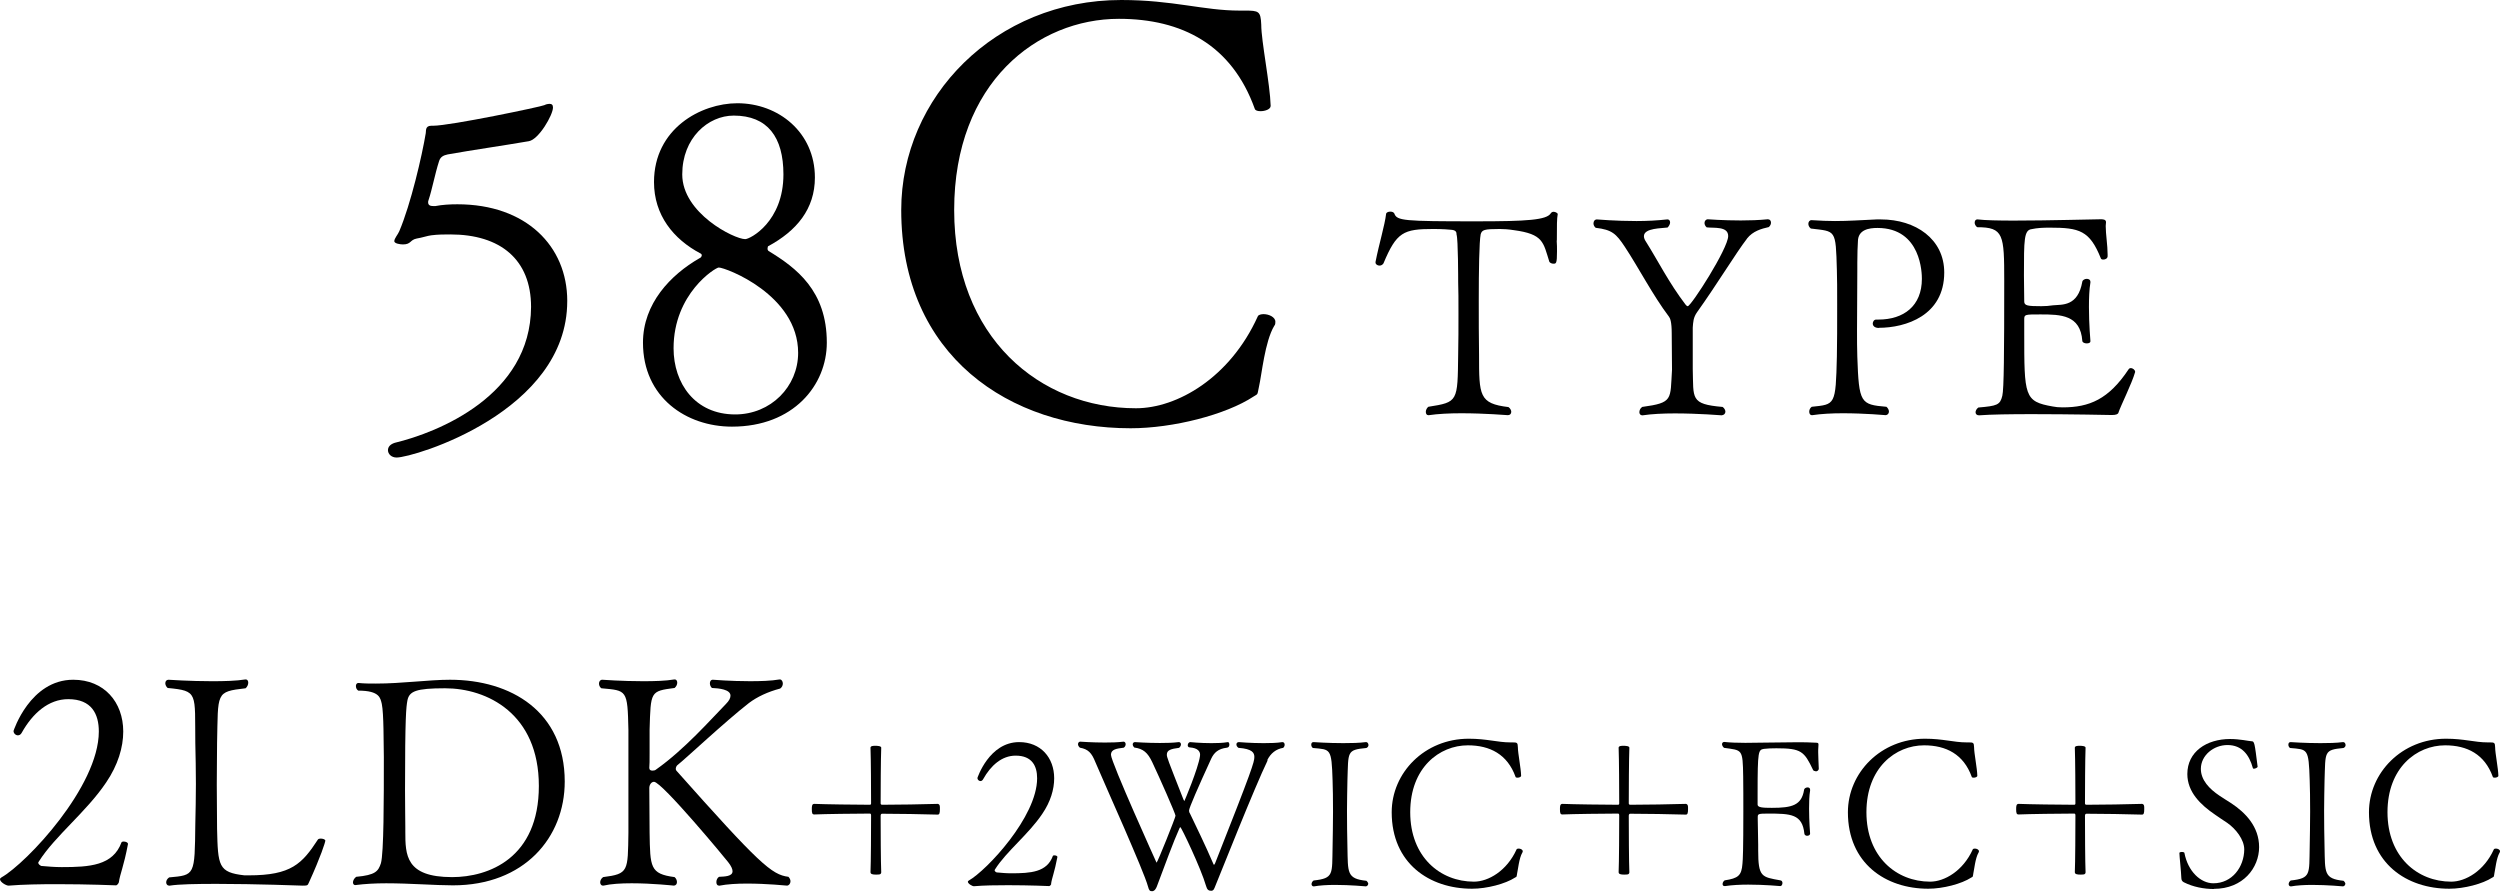 <?xml version="1.0" encoding="UTF-8"?>
<svg id="_レイヤー_2" data-name="レイヤー_2" xmlns="http://www.w3.org/2000/svg" viewBox="0 0 169.99 60.62">
  <g id="TEXT2">
    <g>
      <g>
        <path d="M8.08,60s-.06.16-.18.2c0,0-1.92-.08-4-.08-1.16,0-2.36.02-3.32.1-.16,0-.58-.24-.58-.44,0-.04.04-.08.1-.12,1.72-.98,6.62-6.18,6.62-9.92,0-1.18-.48-2.2-2.08-2.2-1.34,0-2.42.96-3.16,2.28-.06.12-.16.18-.26.18-.16,0-.3-.14-.3-.3,0,0,1.12-3.48,4.06-3.48,2.1,0,3.4,1.52,3.4,3.52,0,1.08-.36,2.28-1.16,3.46-1.34,2-3.48,3.64-4.58,5.38-.02.04-.04.06-.04.08,0,.1.12.18.2.22.48.04.88.08,1.4.08,1.9,0,3.48-.1,4.06-1.68.02-.04.08-.06.14-.06.14,0,.3.06.3.16v.02c-.28,1.5-.54,2.02-.62,2.6Z"/>
        <path d="M21,60.02c-.08.18-.08.2-.42.2-.02,0-3.2-.12-5.86-.12-1.34,0-2.56.02-3.18.12h-.04c-.12,0-.2-.1-.2-.22s.06-.24.2-.34c1.76-.16,1.74-.12,1.78-3.62.02-.9.04-1.82.04-2.74s-.02-1.88-.04-2.78c-.04-3.42.22-3.54-1.88-3.74-.1-.08-.16-.22-.16-.32,0-.14.08-.24.22-.24,0,0,1.46.1,2.96.1.82,0,1.64-.02,2.26-.12h.04c.1,0,.16.1.16.22s-.06.28-.18.38c-2.06.24-1.86.28-1.94,3.72,0,.76-.02,1.78-.02,2.82s.02,2.12.02,3.02c.06,2.52.08,2.96,1.86,3.16h.3c2.88,0,3.62-.78,4.7-2.44.04-.04.1-.06.18-.06.16,0,.32.06.32.14,0,.1-.3,1.06-1.12,2.86Z"/>
        <path d="M30.8,60.2c-1.18,0-2.94-.14-4.54-.14-.74,0-1.46.04-2.08.12h-.04c-.08,0-.14-.08-.14-.18,0-.12.08-.28.22-.38,1.32-.12,1.5-.38,1.68-.92.2-.7.2-4.36.2-7.22-.02-.94,0-2.96-.14-3.62-.1-.38-.12-.9-1.6-.9-.12-.08-.16-.2-.16-.32,0-.1.06-.2.16-.2h.02c.38.04.78.04,1.18.04,1.78,0,3.58-.26,5.04-.26,4.16,0,7.8,2.18,7.8,6.92,0,3.82-2.76,7.06-7.6,7.06ZM30.26,46.8c-1.98,0-2.44.2-2.56.84-.08.46-.16,1.04-.16,6.1,0,1.06.02,2,.02,2.52v.28c0,1.6.02,3.1,3.18,3.1,2.48,0,5.9-1.28,5.9-6.2s-3.52-6.64-6.38-6.64Z"/>
        <path d="M53.75,59.92c0,.16-.1.28-.22.3-.02,0-1.38-.14-2.74-.14-.68,0-1.36.04-1.86.14h-.04c-.12,0-.18-.1-.18-.24s.06-.28.18-.36c.38-.02.92-.02.92-.38,0-.14-.08-.34-.3-.62-.08-.12-4.5-5.46-5.04-5.46-.18,0-.32.2-.32.42,0,.04.02,2.1.02,3.04.04,2.34.02,2.8,1.7,3.02.12.1.16.24.16.34,0,.12-.06.22-.2.24-.02,0-1.46-.16-2.88-.16-.72,0-1.42.04-1.92.16h-.04c-.1,0-.18-.1-.18-.22s.06-.26.2-.36c1.74-.22,1.68-.4,1.72-3.02v-6.98c-.06-2.76-.1-2.68-1.84-2.84-.12-.08-.16-.22-.16-.32,0-.14.08-.26.22-.26,0,0,1.36.1,2.78.1.76,0,1.54-.02,2.12-.12h.04c.1,0,.16.1.16.22s-.06.26-.18.36c-1.66.22-1.62.22-1.7,2.84v1.58c0,.48,0,.86-.02,1v.02c0,.14.1.18.22.18.08,0,.18-.02.22-.06,1.96-1.38,3.76-3.44,4.76-4.46.24-.24.32-.42.32-.58,0-.42-.78-.5-1.26-.52-.1-.08-.14-.22-.14-.32,0-.12.06-.24.2-.24,0,0,1.22.1,2.52.1.72,0,1.44-.02,2.02-.12h.02c.12,0,.2.14.2.28,0,.12-.06.26-.18.34-.84.22-1.56.56-2.12.98-1.62,1.26-4.32,3.8-4.86,4.22-.06.04-.12.16-.12.26,0,.04.02.1.04.12,5.64,6.34,6.48,7.08,7.62,7.22.1.1.14.22.14.3Z"/>
        <path d="M59.58,59.47c-.25,0-.39-.03-.39-.17.03-.63.04-2.9.04-3.84,0-.08-.01-.14-.08-.14-.9,0-3.1.03-3.78.06-.14,0-.17-.08-.17-.36,0-.21.01-.36.17-.36.7.03,2.89.06,3.78.06.06,0,.08-.04.08-.1,0-.83-.01-3.05-.04-3.78,0-.13.22-.13.32-.13.14,0,.41.01.41.13-.03.73-.04,2.96-.04,3.78,0,.06.03.1.1.1.84,0,3.01-.03,3.78-.06.04,0,.13.04.14.14.01.03.01.11.01.21,0,.27-.03.38-.15.38-.77-.03-2.94-.06-3.78-.06-.07,0-.1.06-.1.14,0,.94.01,3.19.04,3.84,0,.06-.03.14-.14.15-.03,0-.11.01-.2.01Z"/>
        <path d="M71.48,60.11s-.04.11-.13.14c0,0-1.34-.06-2.8-.06-.81,0-1.65.01-2.33.07-.11,0-.41-.17-.41-.31,0-.03.03-.06.07-.08,1.21-.69,4.64-4.33,4.64-6.95,0-.83-.34-1.54-1.46-1.54-.94,0-1.69.67-2.21,1.6-.04.08-.11.13-.18.13-.11,0-.21-.1-.21-.21,0,0,.79-2.44,2.84-2.44,1.47,0,2.38,1.06,2.38,2.46,0,.76-.25,1.6-.81,2.42-.94,1.4-2.44,2.55-3.21,3.77-.01.03-.03.04-.03.06,0,.07.08.13.14.15.34.03.62.06.98.06,1.33,0,2.44-.07,2.84-1.18.01-.03.06-.04.1-.04.1,0,.21.04.21.11h0c-.2,1.06-.38,1.43-.43,1.83Z"/>
        <path d="M86.2,51.69c-.91,1.88-3.19,7.65-3.57,8.57-.06.14-.1.31-.27.31-.18,0-.28-.07-.35-.32-.35-1.22-1.69-4.01-1.75-4.01-.01,0-.04.03-.06.08-.39.85-1.04,2.63-1.54,3.96-.06.15-.15.31-.32.32-.17,0-.21-.07-.28-.32-.15-.56-.87-2.24-1.62-3.98-.76-1.74-1.54-3.5-1.96-4.48-.25-.63-.49-.88-1.05-.98-.08-.07-.13-.15-.13-.24,0-.1.07-.17.15-.17,0,0,.81.06,1.68.06.43,0,.88-.01,1.26-.06h.01c.08,0,.14.08.14.17s-.04.18-.13.24c-.48.06-.87.11-.87.48,0,.5,3.1,7.34,3.1,7.34.06,0,1.29-3.08,1.29-3.19,0-.14-1.11-2.65-1.58-3.64-.31-.66-.62-.92-1.22-1-.07-.07-.11-.14-.11-.22s.06-.15.15-.15c0,0,.81.06,1.69.06.45,0,.91-.01,1.29-.06h.01c.08,0,.14.07.14.15s-.04.17-.13.24c-.55.07-.83.15-.83.46,0,.18.04.28,1.12,3.03.04.07.06.13.07.13.01,0,.94-2.21,1.06-3.04,0-.04.01-.07.01-.11,0-.21-.13-.46-.71-.5-.08,0-.13-.07-.13-.14,0-.11.07-.22.17-.22,0,0,.67.07,1.44.07.38,0,.77-.01,1.12-.07.06-.01.1.08.1.17,0,.1-.04.2-.17.21-.59.07-.87.34-1.06.74-.9,1.96-1.51,3.36-1.51,3.53,0,.06.01.13.06.2.34.71,1.08,2.23,1.57,3.38.03.07.04.11.07.11.01,0,.04-.03.07-.1,2.54-6.43,2.67-6.89,2.67-7.23,0-.28-.13-.55-1.08-.62-.1-.07-.14-.15-.14-.24s.07-.15.17-.15c0,0,.81.07,1.68.07.45,0,.9-.01,1.27-.07h.01c.1,0,.15.08.15.18,0,.07-.03.15-.1.21-.48.08-.85.36-1.09.85Z"/>
        <path d="M93.03,60.1c0,.08-.06.15-.15.17-.01,0-1.06-.1-2.1-.1-.52,0-1.04.03-1.43.1h-.03c-.08,0-.14-.07-.14-.15s.04-.18.14-.25c1.39-.15,1.25-.43,1.29-2.26.01-.67.03-1.57.03-2.41s-.01-1.65-.03-2.14c-.07-2.2-.13-2.09-1.34-2.2-.08-.06-.11-.15-.11-.22,0-.1.04-.18.15-.18,0,0,.98.07,2.03.07.53,0,1.08-.01,1.53-.07h.03c.08,0,.15.1.15.2,0,.08-.04.15-.14.2-1.36.13-1.22.25-1.29,2.19-.01.67-.03,1.37-.03,2.07,0,.84.01,1.69.03,2.51.04,1.7-.06,2.12,1.29,2.26.08.07.13.15.13.24Z"/>
        <path d="M103.15,59.45c-.04.2-.01.15-.13.22-.66.43-1.92.76-2.93.76-2.89,0-5.46-1.72-5.46-5.2,0-2.69,2.24-5,5.24-5,1.23,0,1.96.25,2.82.25h.13c.34,0,.38.01.39.34,0,.39.21,1.42.22,1.93,0,.08-.14.13-.24.13-.07,0-.13-.01-.14-.06-.55-1.53-1.74-2.14-3.24-2.14-1.93,0-3.92,1.51-3.92,4.55s2.04,4.72,4.33,4.72c.98,0,2.24-.73,2.9-2.19.01-.04.08-.06.14-.06.13,0,.28.07.28.18,0,.03,0,.07-.03.1-.22.38-.29,1.15-.36,1.46Z"/>
        <path d="M110.45,59.47c-.25,0-.39-.03-.39-.17.03-.63.04-2.9.04-3.84,0-.08-.01-.14-.08-.14-.9,0-3.1.03-3.78.06-.14,0-.17-.08-.17-.36,0-.21.01-.36.17-.36.7.03,2.89.06,3.78.06.06,0,.08-.04.08-.1,0-.83-.01-3.05-.04-3.78,0-.13.22-.13.32-.13.14,0,.41.01.41.13-.03.73-.04,2.96-.04,3.78,0,.06.03.1.1.1.84,0,3.01-.03,3.78-.06.04,0,.13.04.14.14.01.03.01.11.01.21,0,.27-.03.38-.15.38-.77-.03-2.94-.06-3.78-.06-.07,0-.1.06-.1.14,0,.94.01,3.19.04,3.84,0,.06-.03.14-.14.15-.03,0-.11.01-.2.01Z"/>
        <path d="M123.43,52.43c-.07,0-.13-.03-.15-.08-.6-1.26-.8-1.47-2.49-1.47-.32,0-.6.01-.85.04-.38.07-.43.11-.43,3.01v.78c0,.2.36.22.97.22,1.37,0,2.02-.17,2.19-1.22.01-.11.14-.17.24-.17.08,0,.17.04.17.15v.06c-.06.35-.07.8-.07,1.23,0,.87.07,1.7.07,1.7h0c0,.1-.1.15-.21.15-.08,0-.18-.06-.18-.15-.14-1.33-.92-1.36-2.48-1.36-.66,0-.69.03-.69.24v.17c0,.42.03,1.2.03,1.71v.38c0,1.83.24,1.81,1.51,2.04.1.01.14.1.14.18,0,.1-.06.21-.14.21,0,0-1.08-.1-2.19-.1-.56,0-1.12.03-1.57.1h-.03c-.1,0-.14-.06-.14-.14s.04-.18.14-.25c.92-.14,1.15-.32,1.21-1.13.03-.29.06-.94.06-3.54,0-.85,0-1.69-.01-2.38-.03-1.92-.06-1.78-1.3-1.96-.08-.06-.14-.17-.14-.25s.06-.15.14-.15h.03c.36.04.85.06,1.41.06,1.04,0,2.31-.04,3.47-.04.46,0,.92,0,1.33.03.15,0,.18.03.18.13,0,.04-.01.1-.01.18-.01.1-.01.22-.01.34,0,.34.03.74.04,1.12,0,.11-.11.18-.21.18Z"/>
        <path d="M134.17,59.45c-.04.2-.01.15-.13.22-.66.43-1.92.76-2.93.76-2.89,0-5.46-1.72-5.46-5.2,0-2.69,2.24-5,5.24-5,1.23,0,1.96.25,2.82.25h.13c.34,0,.38.01.39.34,0,.39.21,1.42.22,1.93,0,.08-.14.13-.24.13-.07,0-.13-.01-.14-.06-.55-1.53-1.74-2.14-3.24-2.14-1.93,0-3.92,1.51-3.92,4.55s2.04,4.72,4.33,4.72c.98,0,2.24-.73,2.9-2.19.01-.04.08-.06.14-.06.13,0,.28.07.28.18,0,.03,0,.07-.03.1-.22.38-.29,1.15-.36,1.46Z"/>
        <path d="M141.47,59.47c-.25,0-.39-.03-.39-.17.03-.63.04-2.9.04-3.84,0-.08-.01-.14-.08-.14-.9,0-3.1.03-3.78.06-.14,0-.17-.08-.17-.36,0-.21.01-.36.17-.36.7.03,2.89.06,3.78.06.06,0,.08-.04.08-.1,0-.83-.01-3.05-.04-3.78,0-.13.22-.13.32-.13.14,0,.41.01.41.13-.03.73-.04,2.96-.04,3.78,0,.06.03.1.1.1.84,0,3.01-.03,3.78-.06.04,0,.13.04.14.14.01.03.01.11.01.21,0,.27-.03.38-.15.38-.77-.03-2.94-.06-3.78-.06-.07,0-.1.06-.1.14,0,.94.01,3.19.04,3.84,0,.06-.03.14-.14.15-.03,0-.11.01-.2.01Z"/>
        <path d="M150.55,60.45c-.69,0-1.43-.14-2.06-.46-.11-.06-.17-.14-.17-.32-.01-.39-.13-1.47-.13-1.67-.01-.04.08-.07.17-.07s.17.03.17.06c.24,1.27,1.11,2.07,1.97,2.07,1.28,0,2.09-1.11,2.1-2.3,0-.67-.57-1.4-1.16-1.81-.27-.18-.55-.36-.83-.56-.97-.66-1.88-1.53-1.88-2.76,0-1.51,1.3-2.38,2.91-2.38.66,0,1.25.14,1.44.15.22,0,.22.08.43,1.74,0,.04-.15.13-.25.13-.04,0-.07-.01-.08-.06-.24-.87-.73-1.55-1.72-1.55-.94,0-1.81.7-1.81,1.62,0,.77.59,1.37,1.26,1.82.25.17.53.34.81.52.95.63,1.89,1.58,1.89,2.98s-1.08,2.84-3.08,2.84Z"/>
        <path d="M159.47,60.1c0,.08-.06.15-.15.17-.01,0-1.06-.1-2.1-.1-.52,0-1.04.03-1.43.1h-.03c-.08,0-.14-.07-.14-.15s.04-.18.14-.25c1.39-.15,1.25-.43,1.29-2.26.01-.67.03-1.57.03-2.41s-.01-1.65-.03-2.14c-.07-2.2-.13-2.09-1.34-2.2-.08-.06-.11-.15-.11-.22,0-.1.04-.18.15-.18,0,0,.98.07,2.03.07.53,0,1.08-.01,1.53-.07h.03c.08,0,.15.1.15.2,0,.08-.04.15-.14.2-1.36.13-1.22.25-1.29,2.19-.01.67-.03,1.37-.03,2.07,0,.84.01,1.69.03,2.51.04,1.7-.06,2.12,1.29,2.26.08.07.13.15.13.24Z"/>
        <path d="M169.6,59.45c-.04.2-.01.15-.13.22-.66.43-1.92.76-2.93.76-2.89,0-5.46-1.72-5.46-5.2,0-2.69,2.24-5,5.24-5,1.23,0,1.96.25,2.82.25h.13c.34,0,.38.01.39.34,0,.39.21,1.42.22,1.93,0,.08-.14.13-.24.13-.07,0-.13-.01-.14-.06-.55-1.53-1.74-2.14-3.24-2.14-1.93,0-3.92,1.51-3.92,4.55s2.04,4.72,4.33,4.72c.98,0,2.24-.73,2.9-2.19.01-.04.08-.06.14-.06.13,0,.28.07.28.18,0,.03,0,.07-.03.1-.22.38-.29,1.15-.36,1.46Z"/>
      </g>
      <g>
        <g>
          <path d="M38.57,20.48c0,7.53-10.45,10.63-11.6,10.63-.37,0-.59-.25-.59-.5,0-.22.15-.4.46-.5,2.95-.71,9.24-3.22,9.27-9.24,0-3.22-2.08-4.93-5.49-4.93-.4,0-.84,0-1.3.06-.25.03-.62.16-.99.22-.46.09-.37.4-.93.4-.19,0-.59-.06-.59-.22,0-.19.25-.46.34-.68.78-1.83,1.55-5.15,1.8-6.67.03-.12-.06-.5.37-.5h.12c1.18,0,7.38-1.3,7.57-1.4.12-.06.25-.09.34-.09.16,0,.25.06.25.25,0,.5-.96,2.17-1.64,2.29-1.8.31-3.78.59-5.52.9-.28.06-.5.16-.59.47-.28.87-.47,1.92-.71,2.63-.03.06-.03.12-.03.16,0,.22.19.25.34.25h.16c.46-.09.99-.12,1.49-.12,4.68,0,7.47,2.85,7.47,6.57Z"/>
          <path d="M56.22,23.3c0,2.88-2.26,5.71-6.45,5.71-3.1,0-6.05-1.98-6.05-5.71,0-2.67,1.89-4.62,3.84-5.74.09-.03.16-.12.16-.22,0-.03-.03-.06-.06-.09-1.89-.99-3.19-2.64-3.19-4.87,0-3.63,3.19-5.36,5.67-5.36,2.79,0,5.27,1.98,5.27,5.05,0,2.14-1.24,3.63-3.19,4.68,0,0-.03.09-.03.16s.03.12.06.15c1.89,1.15,3.97,2.7,3.97,6.23ZM48.87,18.19c-.22,0-3.07,1.77-3.07,5.49,0,2.39,1.46,4.5,4.19,4.5,2.42,0,4.28-1.89,4.28-4.19,0-3.94-4.93-5.8-5.4-5.8ZM49.89,7.86c-1.74,0-3.5,1.52-3.5,4,0,2.64,3.54,4.4,4.28,4.4.34,0,2.6-1.18,2.6-4.4,0-2.54-1.08-4-3.38-4Z"/>
          <path d="M85.6,26.32c-.12.56-.04.44-.36.64-1.88,1.24-5.48,2.16-8.36,2.16-8.24,0-15.6-4.92-15.6-14.84,0-7.68,6.4-14.28,14.96-14.28,3.52,0,5.6.72,8.04.72h.36c.96,0,1.08.04,1.12.96,0,1.12.6,4.04.64,5.52,0,.24-.4.36-.68.36-.2,0-.36-.04-.4-.16-1.56-4.36-4.96-6.12-9.24-6.12-5.52,0-11.2,4.32-11.2,13s5.84,13.48,12.36,13.48c2.8,0,6.4-2.08,8.28-6.24.04-.12.24-.16.4-.16.36,0,.8.2.8.52,0,.08,0,.2-.08.28-.64,1.08-.84,3.28-1.04,4.16Z"/>
        </g>
        <g>
          <path d="M105.85,16.37c.02.25.02.49.02.72,0,.84-.06.84-.25.84-.11,0-.23-.06-.27-.13-.42-1.33-.4-1.88-2.41-2.15-.38-.06-.7-.08-.97-.08-1.06,0-1.2.06-1.29.36-.1.51-.13,2.45-.13,4.5,0,1.16,0,2.58.02,3.7,0,2.77,0,3.31,2,3.55.13.09.19.23.19.32,0,.13-.08.23-.23.23-.02,0-1.58-.13-3.17-.13-.8,0-1.6.04-2.2.13h-.04c-.11,0-.17-.09-.17-.23,0-.11.06-.25.17-.34,2.03-.32,1.99-.34,2.03-3.57.02-.85.02-1.84.02-2.74s0-1.69-.02-2.15c0-.15,0-2.95-.11-3.25-.02-.04.06-.27-.3-.32-.13-.02-.68-.06-1.27-.06-2.05,0-2.51.21-3.4,2.34-.06.09-.15.15-.27.15-.13,0-.27-.08-.27-.21v-.04c.25-1.27.63-2.49.72-3.27.02-.1.15-.15.29-.15.11,0,.23.04.27.13.17.49.63.53,5.57.53,3.48,0,4.79-.09,5.07-.55.04-.06.11-.1.19-.1.13,0,.28.1.28.15-.06.34-.06.72-.06,1.79Z"/>
          <path d="M118.78,16.24c-.72.93-2.01,3.06-3.38,4.98-.27.38-.27.68-.3,1.06v2.81c.06,2.01-.19,2.39,2.03,2.58.13.09.19.23.19.32,0,.13-.09.23-.25.25,0,0-1.6-.13-3.19-.13-.8,0-1.6.04-2.18.13h-.04c-.11,0-.19-.09-.19-.21s.06-.27.19-.36c2.13-.29,1.9-.49,2.03-2.53,0-.32-.02-2.45-.02-2.47,0-.8-.11-1.04-.19-1.14-1.1-1.46-2.05-3.31-3-4.75-.59-.89-.87-1.16-1.98-1.29-.11-.09-.15-.21-.15-.3,0-.15.09-.27.23-.27,0,0,1.29.11,2.7.11.72,0,1.44-.04,2.07-.11h.04c.11,0,.17.09.17.21,0,.09-.06.23-.17.34-.36.06-1.61.02-1.61.59,0,.1.04.23.13.36.78,1.23,1.58,2.83,2.7,4.29.06.08.11.11.15.11.23,0,2.75-3.93,2.75-4.77,0-.68-.97-.53-1.46-.59-.11-.09-.15-.21-.15-.3,0-.13.09-.25.23-.25,0,0,1.03.08,2.24.08.59,0,1.23-.02,1.82-.08h.02c.13,0,.21.09.21.23,0,.09-.04.21-.15.3-.49.11-1.08.27-1.48.78Z"/>
          <path d="M127.76,22.3c-.3,0-.42-.15-.42-.3,0-.13.09-.27.23-.27h.15c1.73,0,2.96-.93,2.96-2.77,0-.32-.02-3.46-3.02-3.46-.57,0-1.33.11-1.33.93-.02.36-.04.78-.04,1.44v.51c0,1.42-.02,2.81-.02,4.08,0,.63,0,1.24.02,1.8.11,3.15.21,3.25,1.98,3.4.11.09.17.23.17.32,0,.13-.08.23-.21.25,0,0-1.44-.13-2.93-.13-.74,0-1.48.04-2.07.13h-.04c-.09,0-.17-.09-.17-.23,0-.11.04-.25.17-.34,1.6-.17,1.63-.08,1.71-3.42.02-.74.02-2.2.02-3.53,0-.97,0-1.86-.02-2.34-.08-2.81-.06-2.62-1.77-2.83-.11-.08-.17-.21-.17-.32,0-.13.08-.25.21-.25h.02c.61.04,1.12.06,1.58.06.93,0,1.71-.06,2.83-.11h.29c2.36,0,4.31,1.33,4.31,3.61,0,2.93-2.62,3.76-4.45,3.76Z"/>
          <path d="M144.06,28.05c-.04.1-.15.17-.46.17,0,0-2.83-.06-5.43-.06-1.44,0-2.83.02-3.59.08h-.02c-.15,0-.23-.09-.23-.21,0-.09.06-.23.19-.32,1.27-.11,1.48-.17,1.63-.8.11-.44.13-2.94.13-7.81,0-3.15-.04-3.65-1.84-3.65-.11-.08-.17-.21-.17-.3,0-.13.06-.23.17-.23h.04c.49.06,1.41.08,2.45.08,2.36,0,5.41-.09,5.87-.09h.06c.1,0,.34,0,.34.19v.02c0,.08-.02.15-.02.25,0,.55.13,1.31.13,1.94v.11c0,.15-.15.23-.29.23-.08,0-.15-.02-.17-.08-.76-1.9-1.46-2.09-3.48-2.09-.46,0-.85.02-1.22.1-.53.06-.53.72-.53,3.15,0,.59.02,1.22.02,1.77,0,.29.25.32,1.16.32.29,0,.53-.02.8-.06.61-.06,1.69.1,1.99-1.61.02-.11.17-.19.3-.19s.25.06.25.21v.04c-.08.47-.1,1.08-.1,1.67,0,1.18.1,2.3.1,2.3v.02c0,.11-.11.15-.25.15-.15,0-.29-.06-.3-.17-.13-1.77-1.46-1.8-2.85-1.8-1.06,0-1.1,0-1.1.34v.89c0,4.35,0,4.69,1.94,5.03.19.04.4.06.67.06,1.82,0,3.13-.55,4.48-2.58.04-.06.09-.09.15-.09.15,0,.3.13.3.25v.02c-.23.8-.95,2.22-1.14,2.77Z"/>
        </g>
      </g>
    </g>
  </g>
</svg>